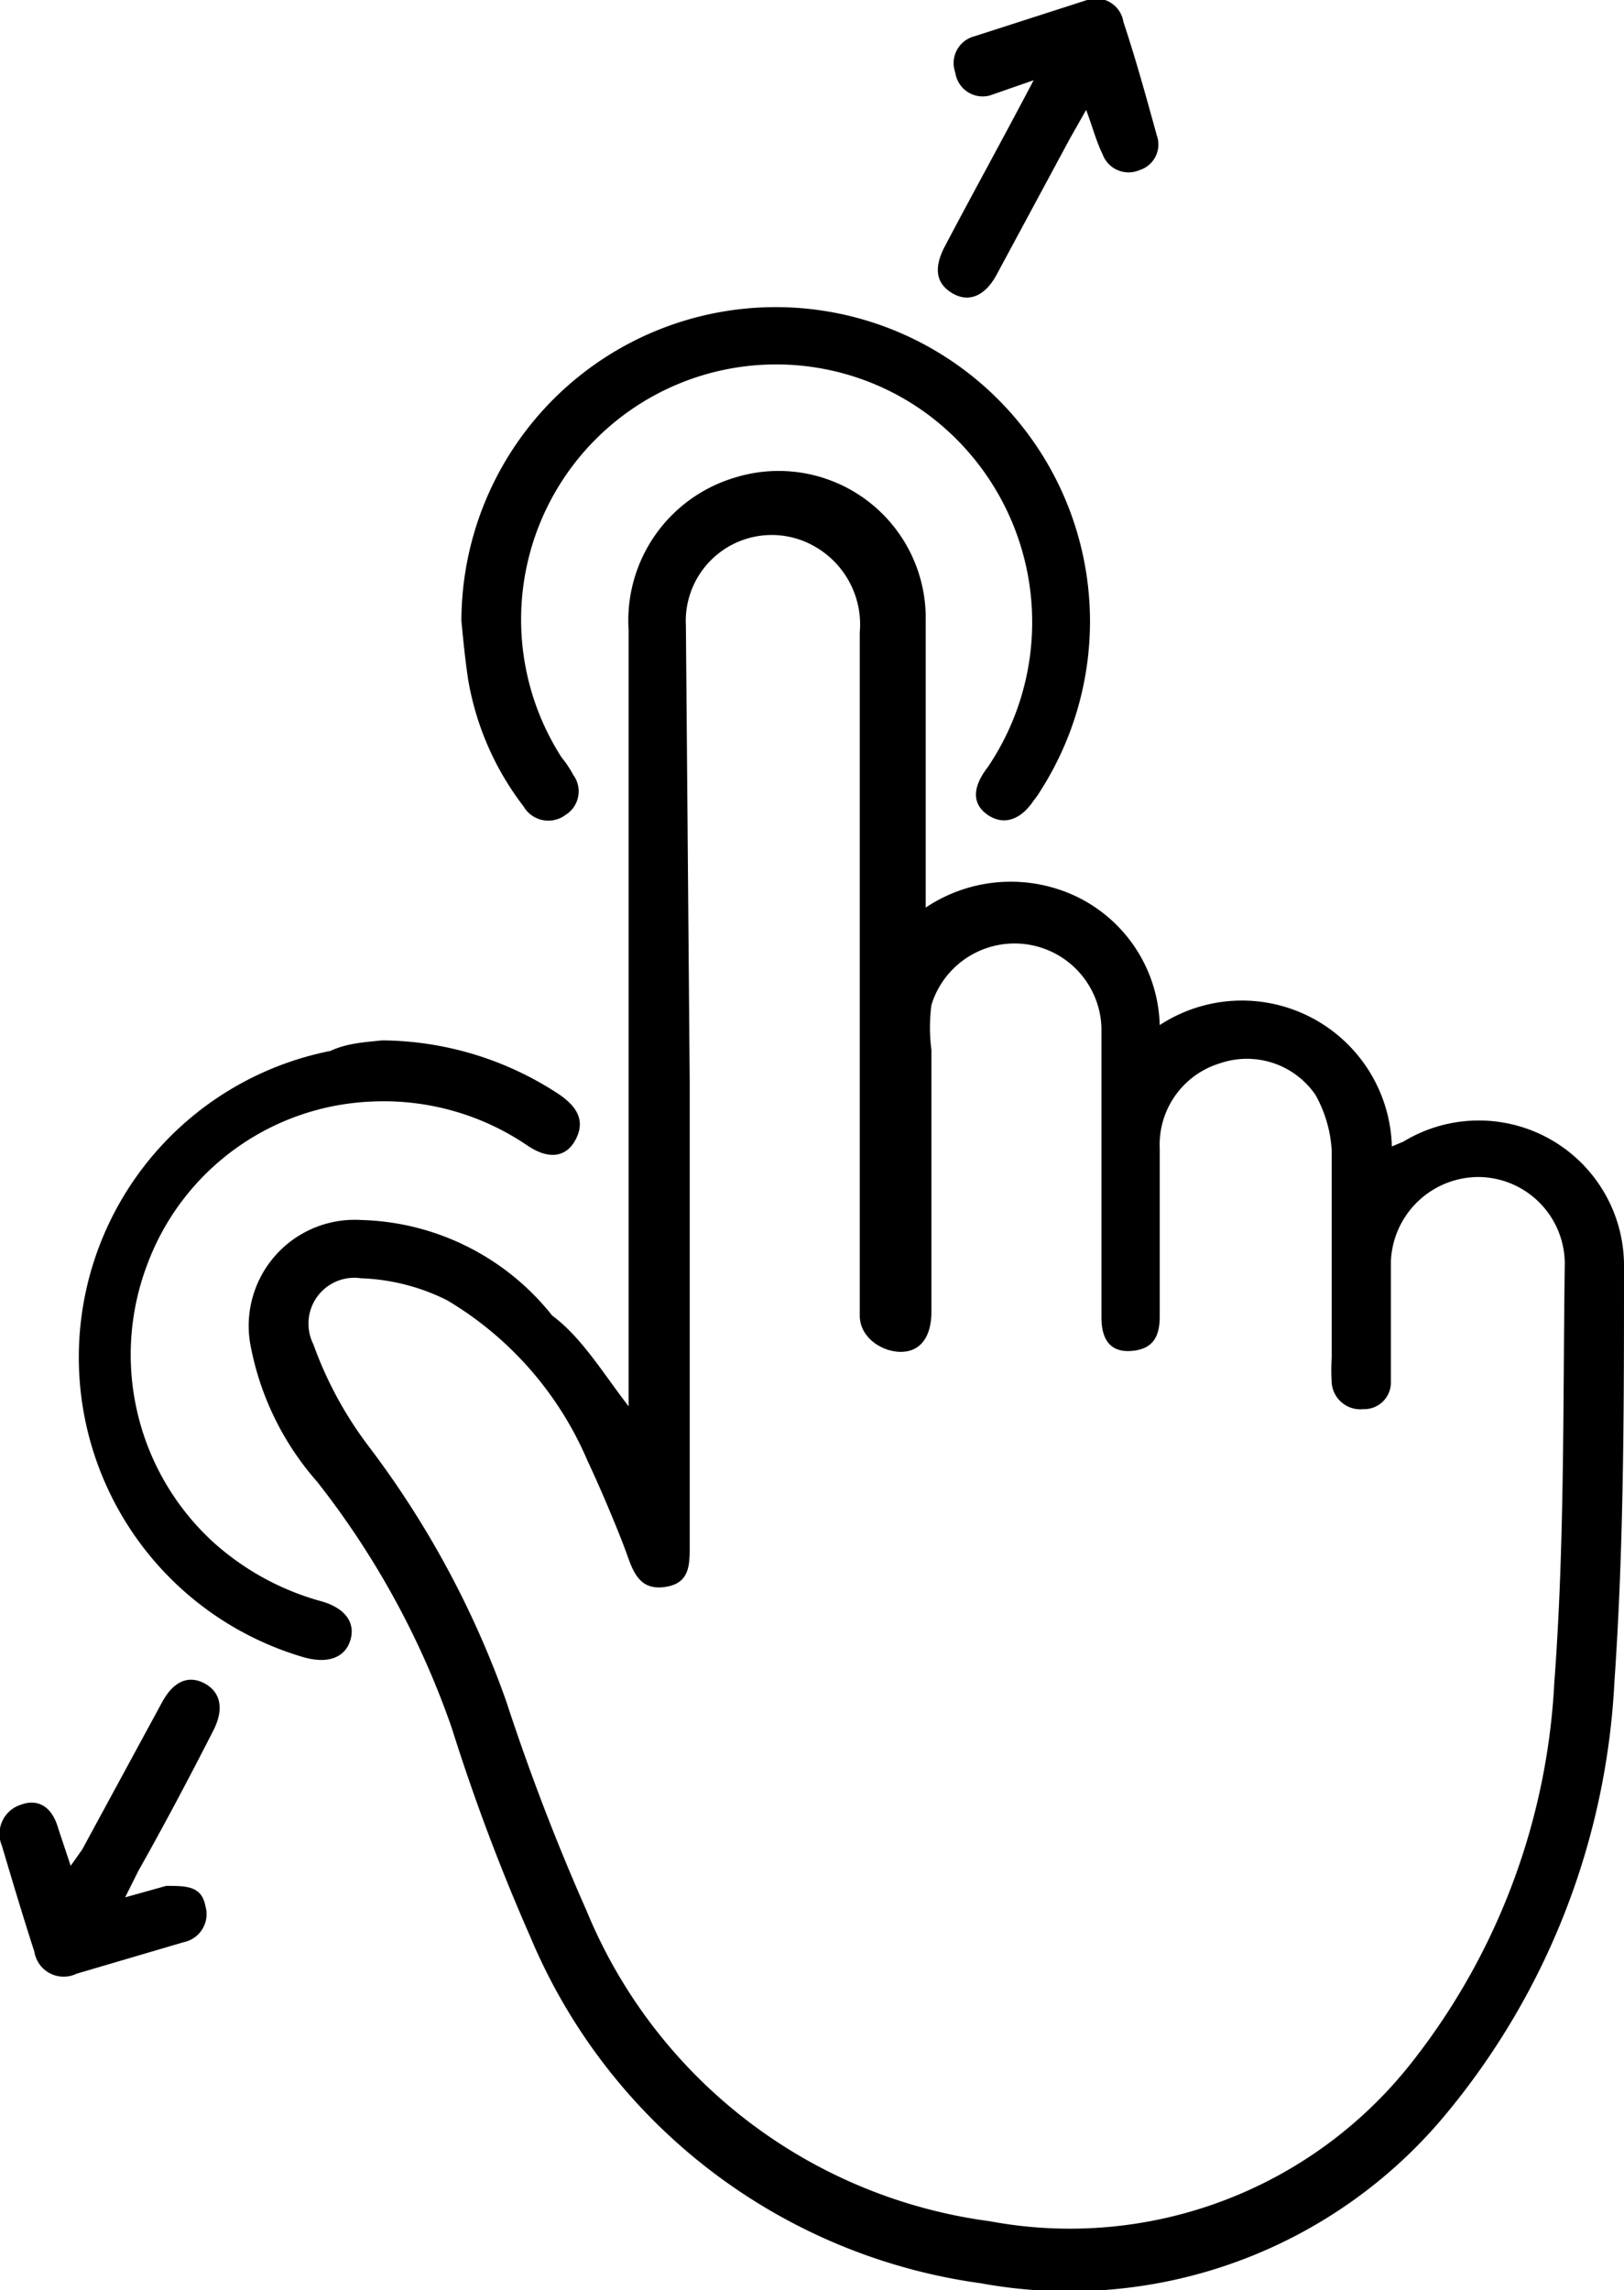 <svg xmlns="http://www.w3.org/2000/svg" viewBox="0 0 17 23.97"><g id="Layer_2" data-name="Layer 2"><g id="Layer_1-2" data-name="Layer 1"><path d="M6.58,14.72V6.59A1.56,1.56,0,0,1,7.69,5a1.54,1.54,0,0,1,2,1.51c0,.86,0,1.71,0,2.57v.42a1.6,1.6,0,0,1,1.59-.11,1.54,1.54,0,0,1,.86,1.34A1.57,1.57,0,0,1,14.57,12l.12-.05A1.52,1.52,0,0,1,17,13.27c0,1.44,0,2.89-.1,4.33a7.69,7.69,0,0,1-1.74,4.5,5.12,5.12,0,0,1-4.89,1.8,6,6,0,0,1-4.72-3.63,21.18,21.18,0,0,1-.82-2.18,8.87,8.87,0,0,0-1.41-2.58,3,3,0,0,1-.69-1.39,1.11,1.11,0,0,1,1.15-1.35,2.64,2.64,0,0,1,2,1C6.09,14,6.31,14.37,6.58,14.72Zm.64-3.38h0v4.84c0,.2,0,.39-.25.43s-.33-.12-.4-.32-.26-.66-.42-1a3.59,3.59,0,0,0-1.47-1.68,2.18,2.18,0,0,0-.9-.23.48.48,0,0,0-.5.69,4,4,0,0,0,.58,1.07,9.86,9.86,0,0,1,1.44,2.67A23.28,23.28,0,0,0,6.14,20a5.32,5.32,0,0,0,4.22,3.25,4.55,4.55,0,0,0,4.44-1.69,7,7,0,0,0,1.47-3.94c.11-1.46.09-2.93.11-4.4a.91.91,0,0,0-.9-.9.92.92,0,0,0-.92.88c0,.17,0,.34,0,.5s0,.51,0,.77a.28.28,0,0,1-.29.28.3.3,0,0,1-.33-.28,2.17,2.17,0,0,1,0-.26c0-.72,0-1.45,0-2.17a1.34,1.34,0,0,0-.17-.58.87.87,0,0,0-1-.33.89.89,0,0,0-.63.89c0,.59,0,1.17,0,1.76,0,.21-.07.34-.29.36s-.32-.11-.32-.35,0-.48,0-.71c0-.77,0-1.55,0-2.32a.91.91,0,0,0-1.78-.24,1.83,1.83,0,0,0,0,.47v2.74c0,.27-.12.42-.32.42S9,14,9,13.77V6.62a.94.94,0,0,0-.49-.91.9.9,0,0,0-1.33.84Z"/><path d="M4.83,6.5a3.29,3.29,0,1,1,6.06,1.78.86.86,0,0,1-.07.1c-.14.21-.32.26-.48.15s-.17-.28,0-.5A2.71,2.71,0,0,0,9.66,4.3,2.67,2.67,0,0,0,5.88,7.93,1.08,1.08,0,0,1,6,8.11a.29.29,0,0,1-.08.42.3.3,0,0,1-.44-.09A3,3,0,0,1,4.9,7.11C4.87,6.91,4.85,6.71,4.83,6.5Z"/><path d="M4,10.89a3.4,3.4,0,0,1,1.86.57c.17.12.27.26.17.46s-.29.22-.51.07a2.67,2.67,0,0,0-1.62-.46,2.62,2.62,0,0,0-2.36,1.71,2.66,2.66,0,0,0,.69,2.9,2.79,2.79,0,0,0,1.13.62c.25.07.36.22.31.4s-.22.26-.48.19A3.27,3.27,0,0,1,3.46,11C3.63,10.92,3.81,10.91,4,10.89Z"/><path d="M11.37,1.15l-.17.3-.77,1.43c-.12.22-.29.29-.46.19s-.2-.26-.08-.49c.3-.57.61-1.13.93-1.74L10.36,1A.29.29,0,0,1,10,.76a.29.29,0,0,1,.2-.38L11.38,0a.29.29,0,0,1,.38.23c.13.39.24.79.35,1.19a.28.28,0,0,1-.18.36.29.29,0,0,1-.39-.17C11.48,1.49,11.44,1.34,11.37,1.15Z"/><path d="M1.31,19.86l.43-.12c.21,0,.37,0,.41.21a.3.3,0,0,1-.23.38L.8,20.66a.31.31,0,0,1-.44-.23c-.12-.37-.23-.74-.34-1.11a.32.32,0,0,1,.2-.43c.16-.06.32,0,.39.25l.13.39.12-.17.83-1.53c.12-.23.28-.3.45-.21s.21.27.09.5c-.25.49-.52,1-.78,1.46Z"/></g></g></svg>